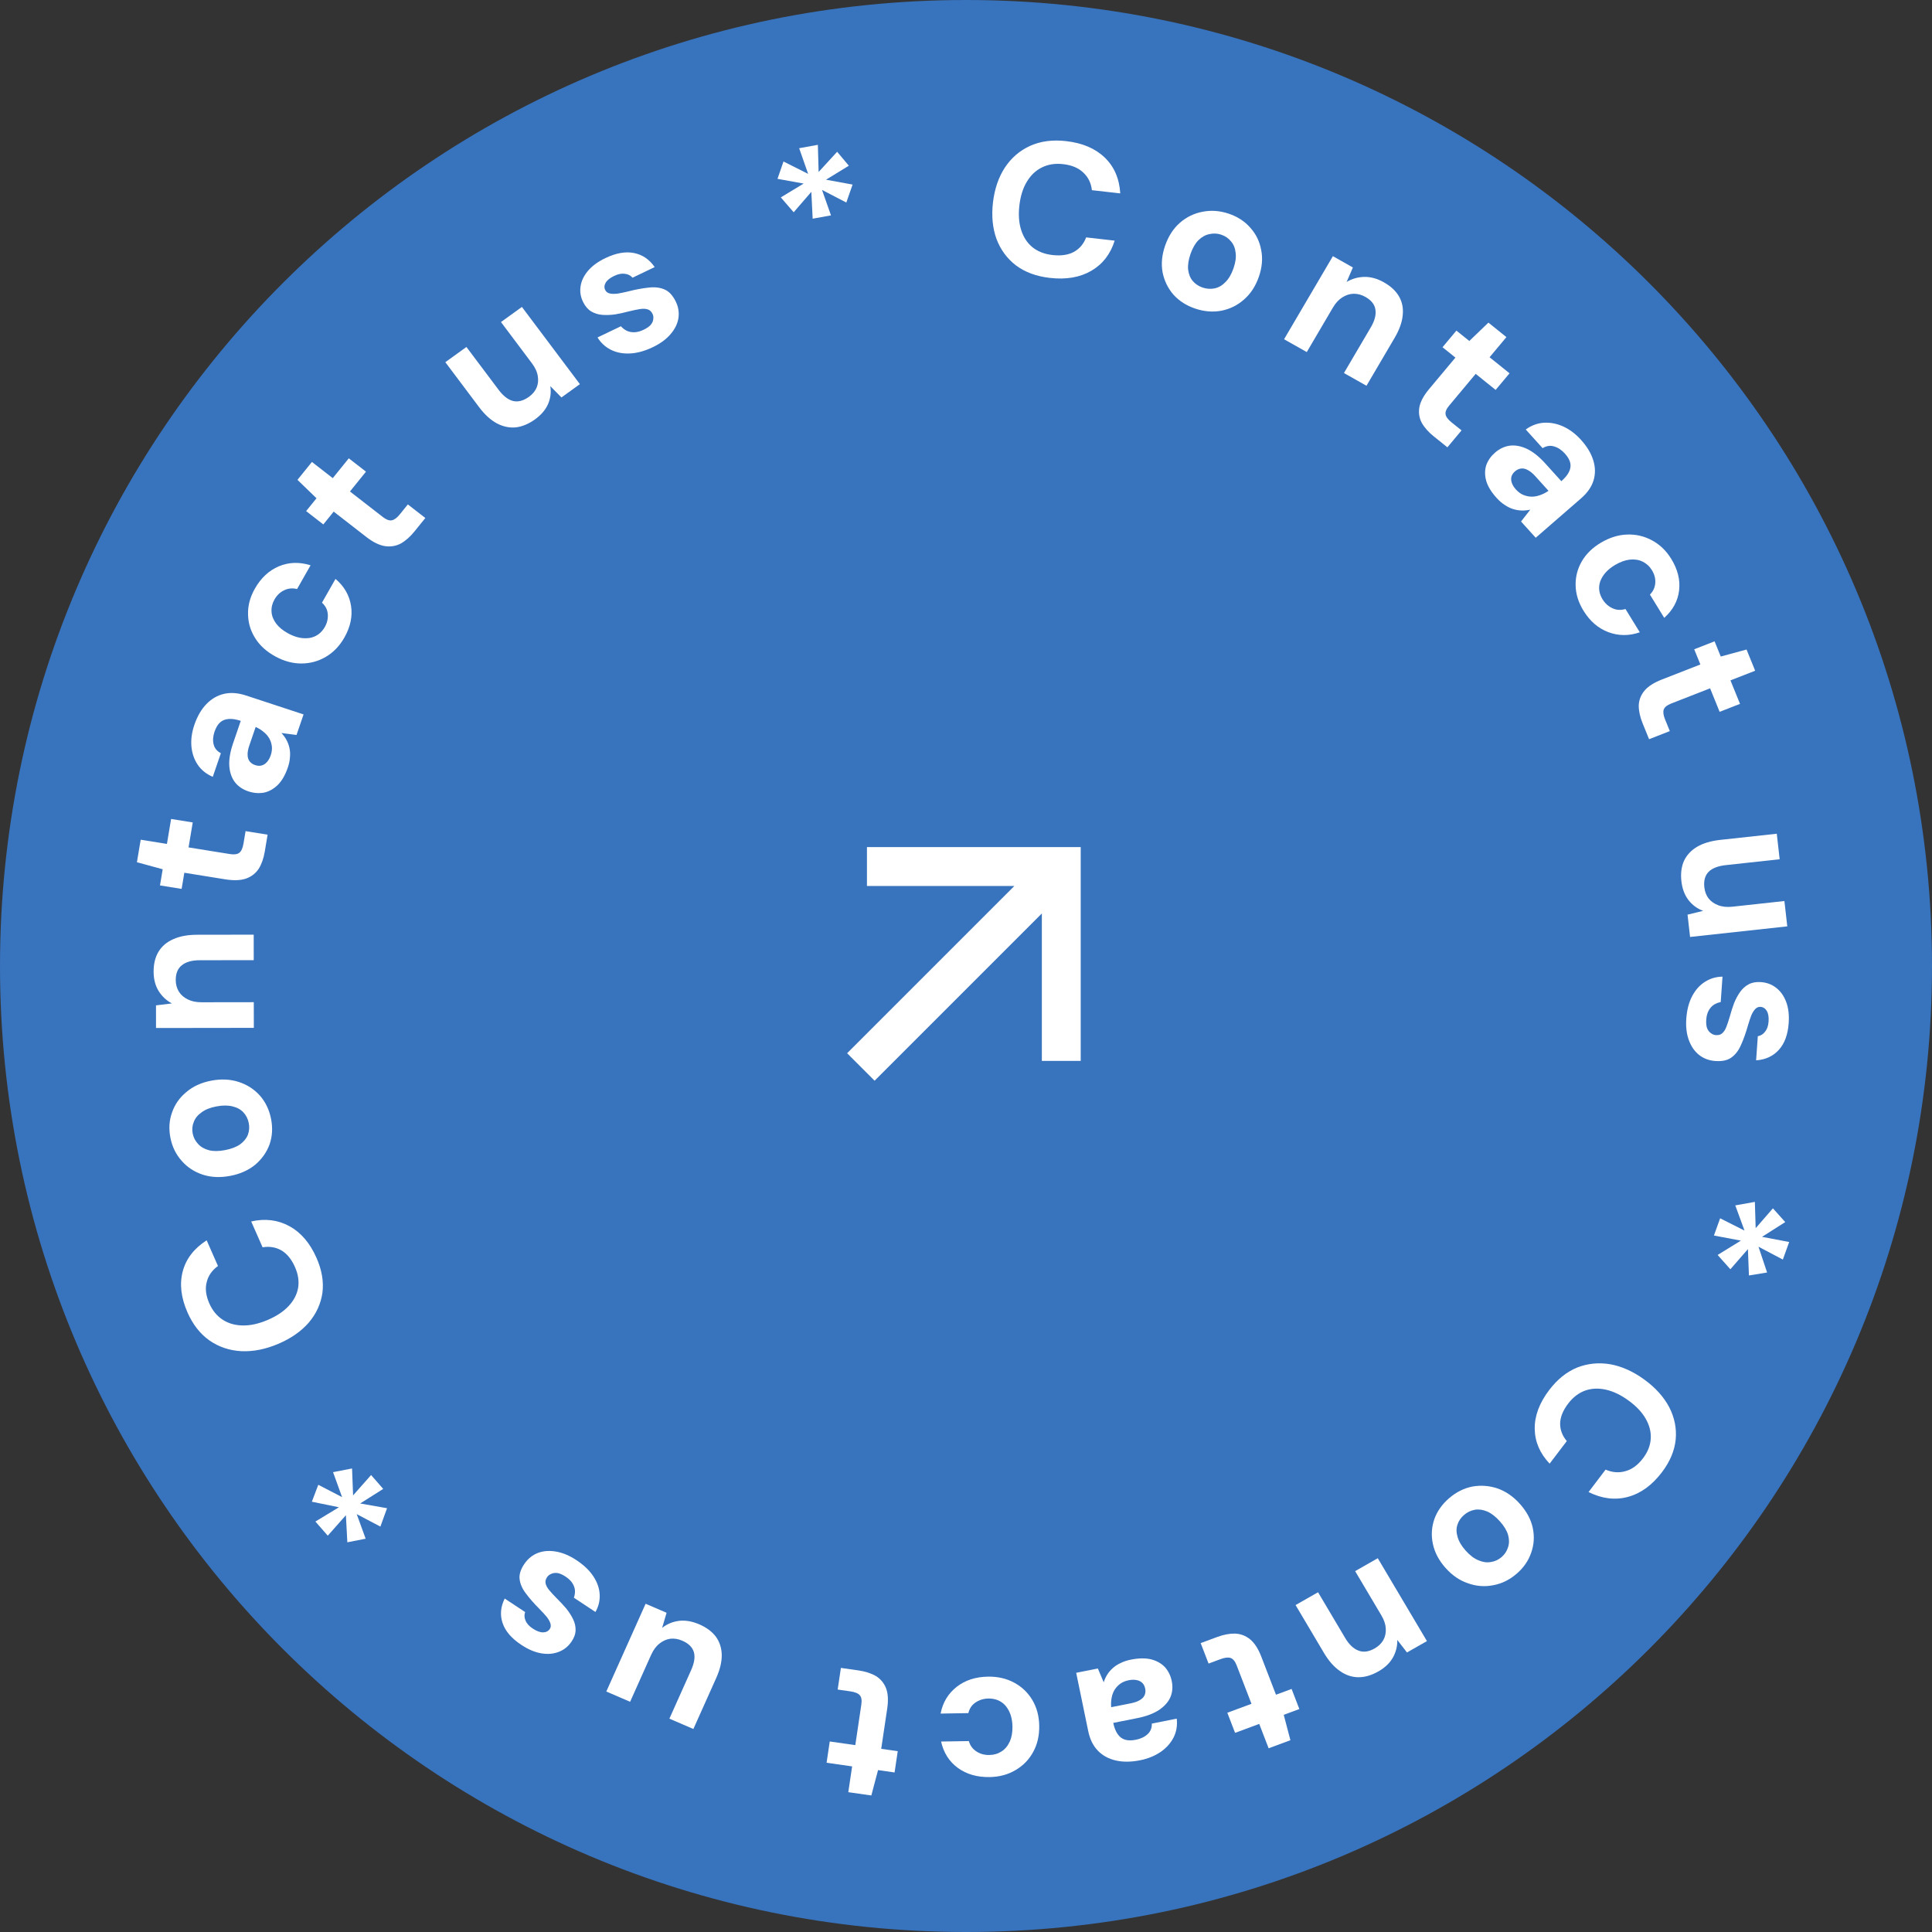 <svg width="130" height="130" viewBox="0 0 130 130" fill="none" xmlns="http://www.w3.org/2000/svg">
<rect x="0" y="0" width="130" height="130" fill="#333333" stroke="none"/>
<g clip-path="url(#clip0_3141_36)">
<path d="M65 130C100.899 130 130 100.899 130 65C130 29.102 100.899 0 65 0C29.102 0 0 29.102 0 65C0 100.899 29.102 130 65 130Z" fill="#3873BD"/>
<path d="M70.647 18.7C69.738 18.597 68.978 18.318 68.366 17.862C67.763 17.399 67.325 16.804 67.051 16.077C66.787 15.343 66.709 14.522 66.816 13.615C66.923 12.708 67.19 11.927 67.618 11.271C68.054 10.616 68.62 10.13 69.315 9.814C70.018 9.498 70.823 9.392 71.732 9.495C72.83 9.619 73.698 9.988 74.335 10.601C74.973 11.215 75.321 12.019 75.379 13.013L73.472 12.797C73.415 12.31 73.221 11.914 72.889 11.61C72.566 11.299 72.115 11.11 71.536 11.045C71 10.984 70.522 11.059 70.103 11.269C69.693 11.472 69.358 11.79 69.096 12.224C68.836 12.65 68.668 13.181 68.593 13.816C68.519 14.444 68.559 14.998 68.713 15.479C68.866 15.96 69.119 16.345 69.47 16.634C69.831 16.924 70.279 17.099 70.815 17.16C71.394 17.226 71.876 17.156 72.259 16.95C72.644 16.736 72.919 16.411 73.084 15.974L75.004 16.192C74.722 17.096 74.2 17.771 73.438 18.217C72.675 18.664 71.745 18.825 70.647 18.7Z" fill="white"/>
<path d="M80.428 20.766C79.835 20.567 79.345 20.255 78.96 19.829C78.586 19.397 78.342 18.896 78.228 18.326C78.124 17.751 78.181 17.152 78.398 16.53C78.62 15.892 78.95 15.38 79.387 14.995C79.836 14.604 80.346 14.355 80.917 14.249C81.49 14.134 82.073 14.176 82.667 14.374C83.268 14.575 83.756 14.892 84.13 15.323C84.515 15.75 84.759 16.25 84.863 16.826C84.977 17.396 84.924 17.996 84.705 18.626C84.486 19.256 84.152 19.766 83.703 20.157C83.265 20.543 82.76 20.793 82.186 20.907C81.615 21.014 81.029 20.967 80.428 20.766ZM80.921 19.349C81.201 19.442 81.471 19.46 81.73 19.403C81.998 19.348 82.24 19.208 82.456 18.983C82.681 18.76 82.862 18.451 82.999 18.056C83.137 17.66 83.185 17.311 83.143 17.008C83.112 16.701 83.008 16.445 82.831 16.241C82.665 16.032 82.445 15.882 82.173 15.791C81.91 15.703 81.643 15.691 81.373 15.754C81.105 15.808 80.859 15.947 80.634 16.169C80.421 16.386 80.245 16.693 80.107 17.088C79.97 17.484 79.916 17.836 79.947 18.144C79.986 18.454 80.09 18.71 80.26 18.911C80.437 19.114 80.658 19.26 80.921 19.349Z" fill="white"/>
<path d="M86.402 22.827L89.687 17.237L91.033 17.997L90.612 18.971C90.968 18.758 91.361 18.645 91.791 18.632C92.228 18.622 92.67 18.744 93.115 18.995C93.59 19.263 93.933 19.585 94.145 19.96C94.356 20.335 94.436 20.755 94.385 21.218C94.341 21.686 94.161 22.19 93.844 22.729L91.948 25.957L90.431 25.101L92.243 22.018C92.503 21.574 92.605 21.178 92.548 20.831C92.499 20.488 92.274 20.204 91.874 19.978C91.617 19.833 91.353 19.763 91.079 19.766C90.814 19.774 90.559 19.856 90.316 20.014C90.076 20.165 89.865 20.395 89.683 20.706L87.93 23.69L86.402 22.827Z" fill="white"/>
<path d="M96.473 29.361C96.116 29.074 95.847 28.77 95.666 28.448C95.497 28.125 95.444 27.778 95.505 27.409C95.572 27.032 95.791 26.623 96.16 26.181L97.932 24.062L97.063 23.364L97.998 22.246L98.867 22.944L100.152 21.709L101.364 22.683L100.23 24.039L101.574 25.118L100.638 26.236L99.295 25.157L97.507 27.296C97.32 27.52 97.241 27.716 97.27 27.883C97.299 28.05 97.435 28.23 97.677 28.425L98.344 28.96L97.392 30.099L96.473 29.361Z" fill="white"/>
<path d="M100.706 33.508C100.342 33.106 100.107 32.717 100 32.342C99.9 31.961 99.904 31.611 100.01 31.291C100.128 30.971 100.324 30.693 100.598 30.455C100.897 30.195 101.228 30.039 101.588 29.988C101.955 29.943 102.339 30.014 102.741 30.201C103.148 30.395 103.56 30.721 103.976 31.181L105.058 32.378C105.299 32.169 105.469 31.964 105.568 31.765C105.673 31.559 105.704 31.355 105.661 31.154C105.618 30.951 105.495 30.739 105.293 30.515C105.074 30.273 104.831 30.113 104.564 30.037C104.31 29.962 104.055 30.001 103.798 30.155L102.664 28.9C103.044 28.626 103.449 28.475 103.876 28.446C104.315 28.418 104.751 28.501 105.183 28.695C105.621 28.897 106.019 29.195 106.377 29.591C106.787 30.045 107.064 30.505 107.208 30.973C107.352 31.441 107.358 31.892 107.226 32.325C107.095 32.758 106.814 33.162 106.384 33.536L103.335 36.184L102.347 35.092L102.97 34.295C102.776 34.338 102.584 34.356 102.393 34.351C102.202 34.346 102.01 34.313 101.816 34.254C101.622 34.194 101.434 34.101 101.25 33.975C101.06 33.855 100.879 33.7 100.706 33.508ZM101.999 32.932C102.149 33.098 102.311 33.219 102.486 33.296C102.672 33.373 102.861 33.415 103.052 33.42C103.249 33.42 103.439 33.386 103.622 33.318C103.817 33.251 104.005 33.156 104.185 33.034L104.195 33.025L103.303 32.039C103.124 31.841 102.951 31.7 102.783 31.618C102.628 31.536 102.479 31.506 102.335 31.528C102.192 31.55 102.062 31.612 101.945 31.713C101.814 31.827 101.733 31.949 101.7 32.08C101.667 32.211 101.677 32.35 101.73 32.499C101.782 32.647 101.872 32.791 101.999 32.932Z" fill="white"/>
<path d="M106.549 41.093C106.208 40.538 106.031 39.97 106.02 39.389C106.008 38.808 106.148 38.267 106.44 37.766C106.732 37.265 107.161 36.847 107.728 36.513C108.309 36.169 108.894 35.988 109.483 35.969C110.078 35.946 110.635 36.076 111.154 36.357C111.68 36.634 112.114 37.051 112.455 37.606C112.891 38.315 113.067 39.023 112.983 39.73C112.899 40.437 112.566 41.052 111.983 41.575L111.019 40.008C111.24 39.788 111.36 39.528 111.379 39.228C111.402 38.935 111.326 38.646 111.151 38.361C110.994 38.105 110.785 37.915 110.525 37.789C110.277 37.667 109.99 37.622 109.665 37.655C109.351 37.691 109.023 37.81 108.68 38.012C108.419 38.166 108.204 38.338 108.036 38.527C107.875 38.712 107.756 38.906 107.679 39.111C107.609 39.312 107.586 39.515 107.61 39.72C107.639 39.932 107.712 40.133 107.829 40.323C107.945 40.513 108.085 40.665 108.246 40.779C108.412 40.9 108.588 40.98 108.775 41.019C108.969 41.054 109.169 41.04 109.375 40.979L110.339 42.546C109.609 42.798 108.9 42.793 108.211 42.532C107.534 42.275 106.98 41.795 106.549 41.093Z" fill="white"/>
<path d="M110.523 48.657C110.352 48.237 110.267 47.843 110.268 47.475C110.279 47.112 110.404 46.784 110.64 46.489C110.884 46.192 111.278 45.937 111.819 45.725L114.415 44.711L114 43.689L115.37 43.153L115.786 44.176L117.521 43.705L118.101 45.132L116.439 45.781L117.082 47.362L115.711 47.898L115.068 46.316L112.448 47.34C112.173 47.447 112.007 47.581 111.95 47.741C111.894 47.901 111.923 48.124 112.039 48.409L112.358 49.194L110.963 49.739L110.523 48.657Z" fill="white"/>
<path d="M113.138 59.298C113.079 58.781 113.137 58.324 113.311 57.927C113.494 57.538 113.787 57.222 114.189 56.981C114.599 56.739 115.12 56.583 115.752 56.514L119.555 56.1L119.75 57.817L116.129 58.212C115.601 58.269 115.215 58.419 114.971 58.66C114.727 58.91 114.631 59.259 114.682 59.709C114.715 59.997 114.809 60.245 114.964 60.451C115.127 60.656 115.342 60.809 115.607 60.909C115.882 61.016 116.206 61.05 116.578 61.009L120.069 60.628L120.262 62.333L113.721 63.046L113.551 61.545L114.599 61.289C114.206 61.143 113.876 60.9 113.61 60.56C113.352 60.219 113.195 59.798 113.138 59.298Z" fill="white"/>
<path d="M113.467 68.542C113.508 67.954 113.64 67.45 113.861 67.029C114.083 66.607 114.371 66.285 114.728 66.061C115.084 65.837 115.476 65.722 115.904 65.717L115.783 67.428C115.615 67.459 115.458 67.521 115.312 67.614C115.175 67.707 115.061 67.837 114.971 68.002C114.881 68.167 114.827 68.368 114.811 68.607C114.794 68.836 114.812 69.026 114.862 69.175C114.922 69.324 115.005 69.436 115.113 69.512C115.221 69.597 115.336 69.643 115.457 69.651C115.64 69.663 115.782 69.621 115.885 69.526C115.996 69.431 116.089 69.287 116.164 69.096C116.238 68.904 116.316 68.67 116.396 68.393C116.479 68.091 116.574 67.793 116.681 67.501C116.797 67.218 116.933 66.966 117.088 66.746C117.243 66.526 117.434 66.355 117.661 66.233C117.887 66.112 118.161 66.061 118.483 66.083C118.874 66.11 119.214 66.235 119.504 66.46C119.802 66.685 120.028 67 120.183 67.404C120.338 67.808 120.396 68.286 120.357 68.84C120.303 69.614 120.082 70.215 119.694 70.642C119.306 71.07 118.797 71.305 118.165 71.347L118.279 69.726C118.483 69.688 118.647 69.584 118.773 69.413C118.906 69.251 118.983 69.025 119.003 68.736C119.025 68.429 118.985 68.191 118.883 68.022C118.782 67.853 118.64 67.762 118.457 67.749C118.336 67.741 118.224 67.785 118.121 67.881C118.018 67.985 117.924 68.132 117.841 68.323C117.767 68.515 117.689 68.749 117.608 69.026C117.47 69.513 117.317 69.939 117.152 70.304C116.996 70.67 116.784 70.951 116.517 71.147C116.259 71.343 115.895 71.425 115.426 71.394C115.009 71.365 114.644 71.23 114.329 70.986C114.023 70.743 113.794 70.411 113.64 69.99C113.486 69.578 113.428 69.095 113.467 68.542Z" fill="white"/>
<path d="M115.744 81.977L117.385 82.803L116.763 81.108L118.081 80.872L118.135 82.642L119.295 81.306L120.125 82.231L118.563 83.224L120.39 83.572L119.964 84.754L118.324 83.888L118.904 85.623L117.682 85.824L117.614 84.05L116.433 85.406L115.575 84.444L117.141 83.479L115.326 83.136L115.744 81.977Z" fill="white"/>
<path d="M104.242 93.533C104.788 92.814 105.416 92.309 106.125 92.019C106.836 91.74 107.581 91.667 108.36 91.799C109.141 91.943 109.904 92.288 110.651 92.834C111.399 93.379 111.954 93.998 112.319 94.689C112.678 95.388 112.823 96.111 112.754 96.859C112.68 97.613 112.37 98.35 111.824 99.068C111.164 99.937 110.403 100.489 109.542 100.722C108.681 100.955 107.797 100.847 106.89 100.397L108.036 98.888C108.495 99.085 108.942 99.118 109.377 98.989C109.813 98.871 110.206 98.584 110.554 98.125C110.877 97.701 111.05 97.258 111.075 96.797C111.101 96.349 110.988 95.904 110.736 95.465C110.491 95.031 110.106 94.622 109.583 94.24C109.066 93.863 108.557 93.619 108.055 93.507C107.553 93.397 107.087 93.418 106.655 93.571C106.219 93.731 105.839 94.023 105.517 94.448C105.168 94.906 104.989 95.349 104.978 95.778C104.974 96.211 105.124 96.608 105.426 96.967L104.271 98.486C103.614 97.793 103.28 97.012 103.268 96.142C103.257 95.271 103.581 94.402 104.242 93.533Z" fill="white"/>
<path d="M97.515 100.804C97.987 100.399 98.507 100.14 99.076 100.026C99.645 99.925 100.21 99.968 100.771 100.155C101.331 100.355 101.832 100.702 102.273 101.196C102.726 101.704 103.013 102.24 103.135 102.804C103.257 103.38 103.222 103.937 103.031 104.475C102.846 105.019 102.517 105.494 102.046 105.898C101.567 106.308 101.044 106.564 100.476 106.666C99.906 106.78 99.341 106.737 98.781 106.537C98.22 106.35 97.716 106.005 97.269 105.504C96.822 105.004 96.538 104.465 96.416 103.889C96.294 103.324 96.326 102.77 96.511 102.226C96.702 101.688 97.037 101.214 97.515 100.804ZM98.521 101.931C98.298 102.122 98.147 102.342 98.069 102.591C97.984 102.845 97.987 103.12 98.077 103.417C98.162 103.718 98.344 104.027 98.625 104.341C98.906 104.656 99.191 104.871 99.479 104.987C99.767 105.114 100.045 105.154 100.313 105.105C100.581 105.068 100.823 104.957 101.04 104.771C101.249 104.591 101.394 104.371 101.473 104.11C101.558 103.856 101.559 103.578 101.474 103.276C101.389 102.986 101.206 102.684 100.925 102.369C100.644 102.055 100.36 101.833 100.073 101.706C99.778 101.584 99.501 101.544 99.238 101.588C98.97 101.637 98.731 101.751 98.521 101.931Z" fill="white"/>
<path d="M92.708 104.849L96.016 110.426L94.672 111.191L94.021 110.348C94.032 110.757 93.936 111.147 93.734 111.519C93.524 111.895 93.197 112.21 92.753 112.463C92.279 112.733 91.823 112.864 91.385 112.857C90.948 112.85 90.537 112.709 90.153 112.434C89.761 112.164 89.405 111.76 89.086 111.221L87.176 108.001L88.689 107.139L90.513 110.215C90.776 110.658 91.075 110.941 91.411 111.066C91.739 111.195 92.102 111.146 92.501 110.918C92.757 110.772 92.952 110.583 93.085 110.349C93.211 110.119 93.264 109.862 93.246 109.576C93.232 109.298 93.133 109.004 92.949 108.694L91.184 105.718L92.708 104.849Z" fill="white"/>
<path d="M81.903 110.149C82.334 109.989 82.737 109.913 83.112 109.92C83.483 109.938 83.816 110.065 84.112 110.302C84.411 110.547 84.664 110.937 84.87 111.472L85.858 114.034L86.909 113.645L87.43 114.998L86.38 115.387L86.829 117.095L85.363 117.638L84.731 115.998L83.106 116.6L82.584 115.247L84.209 114.645L83.212 112.059C83.107 111.787 82.973 111.623 82.811 111.564C82.649 111.506 82.421 111.531 82.128 111.639L81.322 111.938L80.791 110.561L81.903 110.149Z" fill="white"/>
<path d="M76.095 111.673C76.632 111.566 77.094 111.562 77.478 111.659C77.864 111.766 78.172 111.944 78.401 112.195C78.624 112.455 78.771 112.761 78.844 113.112C78.923 113.497 78.895 113.855 78.759 114.187C78.615 114.52 78.359 114.81 77.993 115.057C77.618 115.305 77.123 115.491 76.509 115.612L74.909 115.93C74.972 116.239 75.068 116.486 75.195 116.67C75.323 116.862 75.487 116.99 75.687 117.055C75.887 117.12 76.136 117.123 76.435 117.063C76.759 116.999 77.022 116.873 77.223 116.685C77.417 116.507 77.511 116.271 77.503 115.977L79.18 115.644C79.23 116.104 79.161 116.523 78.973 116.9C78.777 117.287 78.485 117.614 78.097 117.883C77.699 118.153 77.236 118.341 76.707 118.446C76.101 118.566 75.556 118.57 75.071 118.457C74.585 118.344 74.185 118.123 73.868 117.794C73.551 117.466 73.336 117.025 73.222 116.473L72.414 112.559L73.873 112.27L74.265 113.198C74.324 113.012 74.404 112.839 74.504 112.68C74.605 112.521 74.73 112.374 74.88 112.24C75.03 112.106 75.206 111.992 75.409 111.9C75.61 111.799 75.839 111.723 76.095 111.673ZM75.955 113.058C75.733 113.102 75.544 113.179 75.389 113.288C75.227 113.407 75.096 113.546 74.996 113.706C74.897 113.873 74.832 114.052 74.8 114.241C74.761 114.44 74.75 114.647 74.768 114.861L74.77 114.873L76.089 114.612C76.353 114.559 76.564 114.483 76.721 114.382C76.871 114.291 76.972 114.18 77.025 114.048C77.078 113.915 77.088 113.774 77.057 113.623C77.023 113.456 76.956 113.326 76.857 113.232C76.757 113.139 76.629 113.077 76.472 113.047C76.315 113.017 76.142 113.021 75.955 113.058Z" fill="white"/>
<path d="M66.474 112.818C67.136 112.807 67.726 112.942 68.244 113.224C68.763 113.505 69.17 113.895 69.466 114.394C69.762 114.893 69.916 115.466 69.927 116.115C69.939 116.78 69.805 117.367 69.526 117.875C69.248 118.392 68.855 118.799 68.346 119.098C67.838 119.405 67.252 119.564 66.591 119.575C65.747 119.589 65.033 119.383 64.451 118.958C63.869 118.532 63.493 117.941 63.324 117.184L65.191 117.153C65.274 117.451 65.444 117.682 65.699 117.849C65.946 118.015 66.239 118.096 66.578 118.09C66.883 118.085 67.156 118.004 67.397 117.846C67.629 117.697 67.813 117.477 67.947 117.184C68.073 116.901 68.132 116.563 68.126 116.17C68.12 115.871 68.076 115.603 67.994 115.366C67.912 115.137 67.799 114.938 67.657 114.77C67.515 114.61 67.348 114.489 67.155 114.407C66.953 114.325 66.739 114.286 66.513 114.29C66.286 114.293 66.082 114.335 65.901 114.415C65.711 114.495 65.552 114.604 65.423 114.743C65.295 114.89 65.207 115.066 65.158 115.272L63.291 115.303C63.435 114.558 63.795 113.959 64.37 113.506C64.937 113.061 65.638 112.832 66.474 112.818Z" fill="white"/>
<path d="M57.758 112.398C58.214 112.463 58.605 112.588 58.929 112.772C59.244 112.964 59.472 113.234 59.614 113.581C59.755 113.938 59.783 114.399 59.699 114.965L59.295 117.675L60.407 117.834L60.194 119.265L59.082 119.106L58.63 120.813L57.08 120.592L57.338 118.857L55.619 118.611L55.832 117.18L57.551 117.426L57.958 114.69C58.001 114.403 57.965 114.195 57.852 114.067C57.74 113.939 57.528 113.852 57.218 113.808L56.365 113.686L56.582 112.23L57.758 112.398Z" fill="white"/>
<path d="M47.045 109.295C47.531 109.504 47.906 109.781 48.169 110.128C48.421 110.478 48.553 110.884 48.565 111.346C48.573 111.816 48.45 112.336 48.194 112.906L46.656 116.34L45.042 115.645L46.506 112.376C46.72 111.899 46.781 111.497 46.69 111.169C46.591 110.837 46.331 110.581 45.908 110.399C45.637 110.282 45.372 110.238 45.112 110.266C44.849 110.302 44.607 110.408 44.386 110.583C44.153 110.762 43.962 111.02 43.811 111.356L42.399 114.509L40.797 113.819L43.442 107.913L44.853 108.52L44.554 109.537C44.88 109.277 45.26 109.119 45.694 109.063C46.124 109.015 46.574 109.092 47.045 109.295Z" fill="white"/>
<path d="M38.794 104.984C39.292 105.314 39.671 105.678 39.932 106.077C40.193 106.476 40.333 106.883 40.352 107.297C40.371 107.711 40.276 108.101 40.066 108.467L38.616 107.507C38.672 107.349 38.696 107.185 38.688 107.014C38.674 106.851 38.617 106.69 38.517 106.53C38.416 106.371 38.265 106.225 38.063 106.091C37.868 105.962 37.692 105.882 37.535 105.85C37.374 105.826 37.233 105.84 37.111 105.894C36.983 105.943 36.885 106.017 36.817 106.116C36.715 106.265 36.68 106.406 36.713 106.542C36.741 106.684 36.821 106.834 36.953 106.994C37.085 107.153 37.253 107.336 37.457 107.543C37.682 107.765 37.897 107.994 38.101 108.232C38.293 108.472 38.447 108.713 38.564 108.955C38.681 109.197 38.736 109.445 38.73 109.698C38.723 109.951 38.63 110.209 38.45 110.47C38.231 110.789 37.949 111.014 37.605 111.147C37.257 111.287 36.865 111.322 36.431 111.251C35.997 111.179 35.545 110.989 35.077 110.678C34.42 110.244 34 109.755 33.818 109.212C33.635 108.669 33.683 108.119 33.961 107.562L35.336 108.472C35.267 108.663 35.277 108.855 35.365 109.047C35.441 109.242 35.602 109.42 35.847 109.582C36.107 109.754 36.337 109.84 36.538 109.838C36.738 109.837 36.889 109.762 36.992 109.614C37.06 109.515 37.077 109.398 37.044 109.263C37.004 109.123 36.921 108.97 36.794 108.803C36.662 108.644 36.494 108.461 36.29 108.254C35.93 107.892 35.63 107.549 35.39 107.226C35.146 106.91 35.004 106.59 34.965 106.265C34.921 105.948 35.031 105.598 35.294 105.216C35.527 104.877 35.831 104.635 36.203 104.49C36.571 104.353 36.98 104.324 37.428 104.405C37.87 104.481 38.325 104.674 38.794 104.984Z" fill="white"/>
<path d="M25.785 100.185L24.235 101.166L26.044 101.484L25.595 102.721L24.003 101.883L24.604 103.536L23.372 103.778L23.275 101.955L22.055 103.333L21.222 102.381L22.807 101.421L20.984 101.047L21.417 99.908L23.019 100.738L22.41 99.058L23.689 98.81L23.759 100.621L24.97 99.251L25.785 100.185Z" fill="white"/>
<path d="M21.296 84.637C21.659 85.459 21.792 86.244 21.695 86.992C21.586 87.735 21.279 88.404 20.773 88.999C20.256 89.59 19.57 90.067 18.715 90.429C17.86 90.791 17.035 90.954 16.242 90.918C15.445 90.875 14.733 90.637 14.106 90.205C13.476 89.766 12.98 89.135 12.617 88.312C12.179 87.318 12.071 86.397 12.295 85.549C12.519 84.701 13.056 84.004 13.906 83.458L14.667 85.186C14.264 85.477 14.012 85.84 13.909 86.273C13.795 86.703 13.854 87.18 14.085 87.705C14.299 88.19 14.604 88.559 14.999 88.81C15.383 89.056 15.832 89.182 16.346 89.187C16.853 89.196 17.405 89.073 18.005 88.819C18.596 88.569 19.066 88.258 19.415 87.887C19.764 87.517 19.978 87.11 20.058 86.667C20.134 86.216 20.065 85.748 19.851 85.263C19.62 84.738 19.317 84.364 18.944 84.141C18.563 83.921 18.138 83.85 17.669 83.928L16.902 82.189C17.843 81.977 18.7 82.083 19.476 82.508C20.251 82.932 20.858 83.642 21.296 84.637Z" fill="white"/>
<path d="M18.238 75.282C18.358 75.885 18.326 76.456 18.141 76.996C17.946 77.529 17.625 77.986 17.178 78.368C16.72 78.742 16.163 78.993 15.505 79.119C14.83 79.249 14.213 79.224 13.654 79.044C13.084 78.858 12.61 78.549 12.231 78.117C11.843 77.687 11.589 77.171 11.469 76.568C11.347 75.957 11.383 75.385 11.578 74.852C11.763 74.312 12.085 73.855 12.542 73.48C12.989 73.098 13.546 72.844 14.212 72.716C14.879 72.588 15.497 72.617 16.066 72.803C16.625 72.983 17.099 73.288 17.486 73.718C17.865 74.149 18.116 74.671 18.238 75.282ZM16.739 75.57C16.682 75.285 16.563 75.047 16.383 74.856C16.201 74.656 15.957 74.52 15.65 74.448C15.341 74.369 14.977 74.369 14.559 74.449C14.14 74.529 13.807 74.663 13.561 74.849C13.304 75.029 13.13 75.245 13.038 75.497C12.936 75.743 12.913 76.004 12.968 76.28C13.022 76.548 13.144 76.781 13.334 76.98C13.516 77.179 13.761 77.319 14.07 77.399C14.369 77.472 14.727 77.469 15.146 77.388C15.565 77.308 15.902 77.178 16.159 76.998C16.414 76.81 16.588 76.594 16.682 76.35C16.773 76.098 16.792 75.838 16.739 75.57Z" fill="white"/>
<path d="M17.08 69.163L10.498 69.172L10.496 67.649L11.566 67.519C11.2 67.324 10.904 67.047 10.677 66.689C10.45 66.322 10.337 65.887 10.336 65.384C10.335 64.846 10.448 64.394 10.674 64.026C10.899 63.659 11.23 63.382 11.665 63.193C12.1 62.996 12.635 62.898 13.271 62.897L17.071 62.892L17.073 64.607L13.443 64.612C12.921 64.612 12.52 64.724 12.242 64.946C11.964 65.16 11.825 65.493 11.825 65.945C11.826 66.235 11.896 66.495 12.036 66.725C12.175 66.947 12.376 67.121 12.637 67.249C12.89 67.377 13.199 67.44 13.564 67.44L17.077 67.435L17.08 69.163Z" fill="white"/>
<path d="M17.814 57.313C17.739 57.759 17.605 58.139 17.411 58.454C17.21 58.759 16.931 58.978 16.573 59.111C16.207 59.242 15.736 59.261 15.161 59.169L12.403 58.725L12.221 59.812L10.765 59.578L10.947 58.491L9.213 58.018L9.467 56.502L11.232 56.786L11.513 55.106L12.969 55.34L12.688 57.02L15.472 57.468C15.764 57.515 15.976 57.484 16.109 57.376C16.242 57.267 16.334 57.062 16.384 56.759L16.524 55.925L18.006 56.163L17.814 57.313Z" fill="white"/>
<path d="M19.369 51.639C19.195 52.149 18.968 52.542 18.689 52.82C18.403 53.094 18.091 53.266 17.755 53.336C17.414 53.394 17.07 53.367 16.723 53.253C16.343 53.128 16.041 52.925 15.816 52.644C15.593 52.354 15.465 51.993 15.43 51.558C15.398 51.115 15.482 50.603 15.681 50.021L16.2 48.504C15.895 48.404 15.63 48.361 15.404 48.377C15.17 48.39 14.974 48.465 14.817 48.602C14.66 48.739 14.533 48.95 14.435 49.233C14.33 49.54 14.31 49.826 14.376 50.091C14.436 50.344 14.598 50.542 14.862 50.683L14.317 52.272C13.886 52.085 13.55 51.817 13.312 51.469C13.067 51.109 12.924 50.697 12.881 50.233C12.84 49.761 12.906 49.274 13.078 48.773C13.275 48.198 13.544 47.733 13.886 47.378C14.228 47.023 14.624 46.793 15.073 46.688C15.522 46.584 16.019 46.621 16.563 46.801L20.426 48.072L19.952 49.455L18.937 49.323C19.071 49.466 19.184 49.62 19.274 49.785C19.365 49.95 19.432 50.13 19.475 50.324C19.519 50.518 19.531 50.725 19.511 50.943C19.5 51.164 19.452 51.397 19.369 51.639ZM18.215 50.827C18.287 50.617 18.313 50.419 18.294 50.233C18.27 50.035 18.213 49.855 18.122 49.69C18.023 49.522 17.899 49.378 17.747 49.256C17.591 49.123 17.413 49.011 17.215 48.919L17.203 48.915L16.775 50.165C16.689 50.415 16.651 50.632 16.662 50.816C16.667 50.989 16.715 51.13 16.806 51.241C16.896 51.352 17.016 51.432 17.164 51.481C17.329 51.535 17.478 51.544 17.61 51.506C17.743 51.468 17.861 51.391 17.966 51.272C18.071 51.154 18.154 51.005 18.215 50.827Z" fill="white"/>
<path d="M23.173 42.898C22.851 43.465 22.436 43.897 21.927 44.196C21.418 44.494 20.87 44.644 20.281 44.645C19.693 44.646 19.11 44.489 18.531 44.173C17.938 43.849 17.487 43.442 17.178 42.951C16.862 42.456 16.699 41.918 16.691 41.337C16.674 40.752 16.827 40.176 17.149 39.609C17.56 38.886 18.1 38.385 18.767 38.104C19.435 37.824 20.145 37.802 20.898 38.037L19.989 39.636C19.685 39.558 19.395 39.585 19.12 39.718C18.85 39.844 18.632 40.052 18.466 40.343C18.318 40.604 18.253 40.876 18.271 41.159C18.286 41.431 18.389 41.697 18.58 41.958C18.767 42.207 19.036 42.427 19.386 42.618C19.652 42.763 19.91 42.86 20.162 42.91C20.405 42.955 20.637 42.959 20.857 42.923C21.069 42.882 21.26 42.801 21.429 42.678C21.602 42.549 21.744 42.387 21.855 42.193C21.965 41.999 22.03 41.805 22.051 41.611C22.075 41.41 22.059 41.22 22 41.042C21.935 40.86 21.823 40.696 21.666 40.552L22.575 38.953C23.16 39.448 23.509 40.054 23.621 40.769C23.729 41.473 23.58 42.182 23.173 42.898Z" fill="white"/>
<path d="M27.882 35.768C27.596 36.122 27.29 36.391 26.964 36.574C26.637 36.745 26.285 36.803 25.907 36.748C25.521 36.689 25.1 36.482 24.643 36.127L22.453 34.425L21.755 35.288L20.599 34.39L21.296 33.527L20.016 32.288L20.989 31.084L22.391 32.173L23.47 30.839L24.626 31.737L23.548 33.071L25.759 34.788C25.991 34.968 26.191 35.043 26.361 35.011C26.531 34.98 26.713 34.844 26.908 34.603L27.443 33.941L28.62 34.855L27.882 35.768Z" fill="white"/>
<path d="M36 28.218C35.572 28.526 35.14 28.706 34.702 28.757C34.267 28.796 33.842 28.705 33.428 28.485C33.008 28.257 32.61 27.893 32.233 27.391L29.965 24.371L31.385 23.347L33.545 26.223C33.859 26.642 34.184 26.895 34.52 26.981C34.862 27.063 35.219 26.969 35.591 26.701C35.829 26.529 36.001 26.326 36.105 26.091C36.205 25.85 36.233 25.592 36.188 25.317C36.146 25.029 36.013 24.738 35.791 24.443L33.709 21.67L35.118 20.653L39.02 25.848L37.779 26.744L37.029 25.982C37.096 26.389 37.046 26.79 36.879 27.186C36.707 27.576 36.414 27.919 36 28.218Z" fill="white"/>
<path d="M43.922 23.362C43.382 23.621 42.87 23.762 42.388 23.784C41.904 23.807 41.475 23.723 41.099 23.532C40.723 23.342 40.426 23.067 40.207 22.706L41.779 21.953C41.891 22.08 42.024 22.182 42.179 22.26C42.331 22.33 42.502 22.362 42.692 22.356C42.883 22.35 43.088 22.294 43.307 22.189C43.518 22.088 43.677 21.979 43.783 21.861C43.886 21.736 43.943 21.609 43.956 21.48C43.977 21.346 43.96 21.226 43.907 21.118C43.826 20.957 43.718 20.857 43.582 20.818C43.443 20.771 43.269 20.764 43.063 20.796C42.856 20.829 42.61 20.88 42.325 20.95C42.017 21.031 41.707 21.099 41.395 21.154C41.087 21.197 40.797 21.208 40.525 21.186C40.252 21.165 40.006 21.088 39.785 20.957C39.564 20.825 39.383 20.617 39.242 20.334C39.069 19.989 39.01 19.637 39.064 19.279C39.114 18.913 39.279 18.564 39.558 18.23C39.838 17.897 40.232 17.608 40.74 17.365C41.452 17.023 42.093 16.911 42.665 17.026C43.236 17.142 43.698 17.457 44.052 17.971L42.562 18.686C42.427 18.532 42.253 18.444 42.039 18.423C41.829 18.391 41.591 18.439 41.325 18.566C41.043 18.701 40.853 18.854 40.754 19.025C40.655 19.195 40.646 19.361 40.727 19.522C40.78 19.63 40.875 19.703 41.011 19.742C41.154 19.778 41.331 19.783 41.542 19.759C41.749 19.726 41.994 19.675 42.279 19.605C42.779 19.479 43.231 19.395 43.636 19.353C44.038 19.303 44.392 19.342 44.698 19.471C45.001 19.592 45.256 19.859 45.462 20.273C45.646 20.641 45.708 21.02 45.65 21.408C45.589 21.789 45.41 22.15 45.115 22.491C44.828 22.828 44.43 23.119 43.922 23.362Z" fill="white"/>
<path d="M54.682 14.716L54.593 12.909L53.405 14.283L52.539 13.282L54.077 12.352L52.316 12.034L52.72 10.867L54.378 11.699L53.773 9.973L55.032 9.745L55.084 11.571L56.329 10.213L57.117 11.15L55.581 12.092L57.369 12.419L56.947 13.628L55.312 12.779L55.915 14.492L54.682 14.716Z" fill="white"/>
<path d="M70.104 61.464L58.849 72.719L57 70.87L68.254 59.615H58.335V57H72.719V71.384H70.104V61.464Z" fill="white"/>
</g>
<defs>
<clipPath id="clip0_3141_36">
<rect width="130" height="130" fill="white"/>
</clipPath>
</defs>
</svg>
